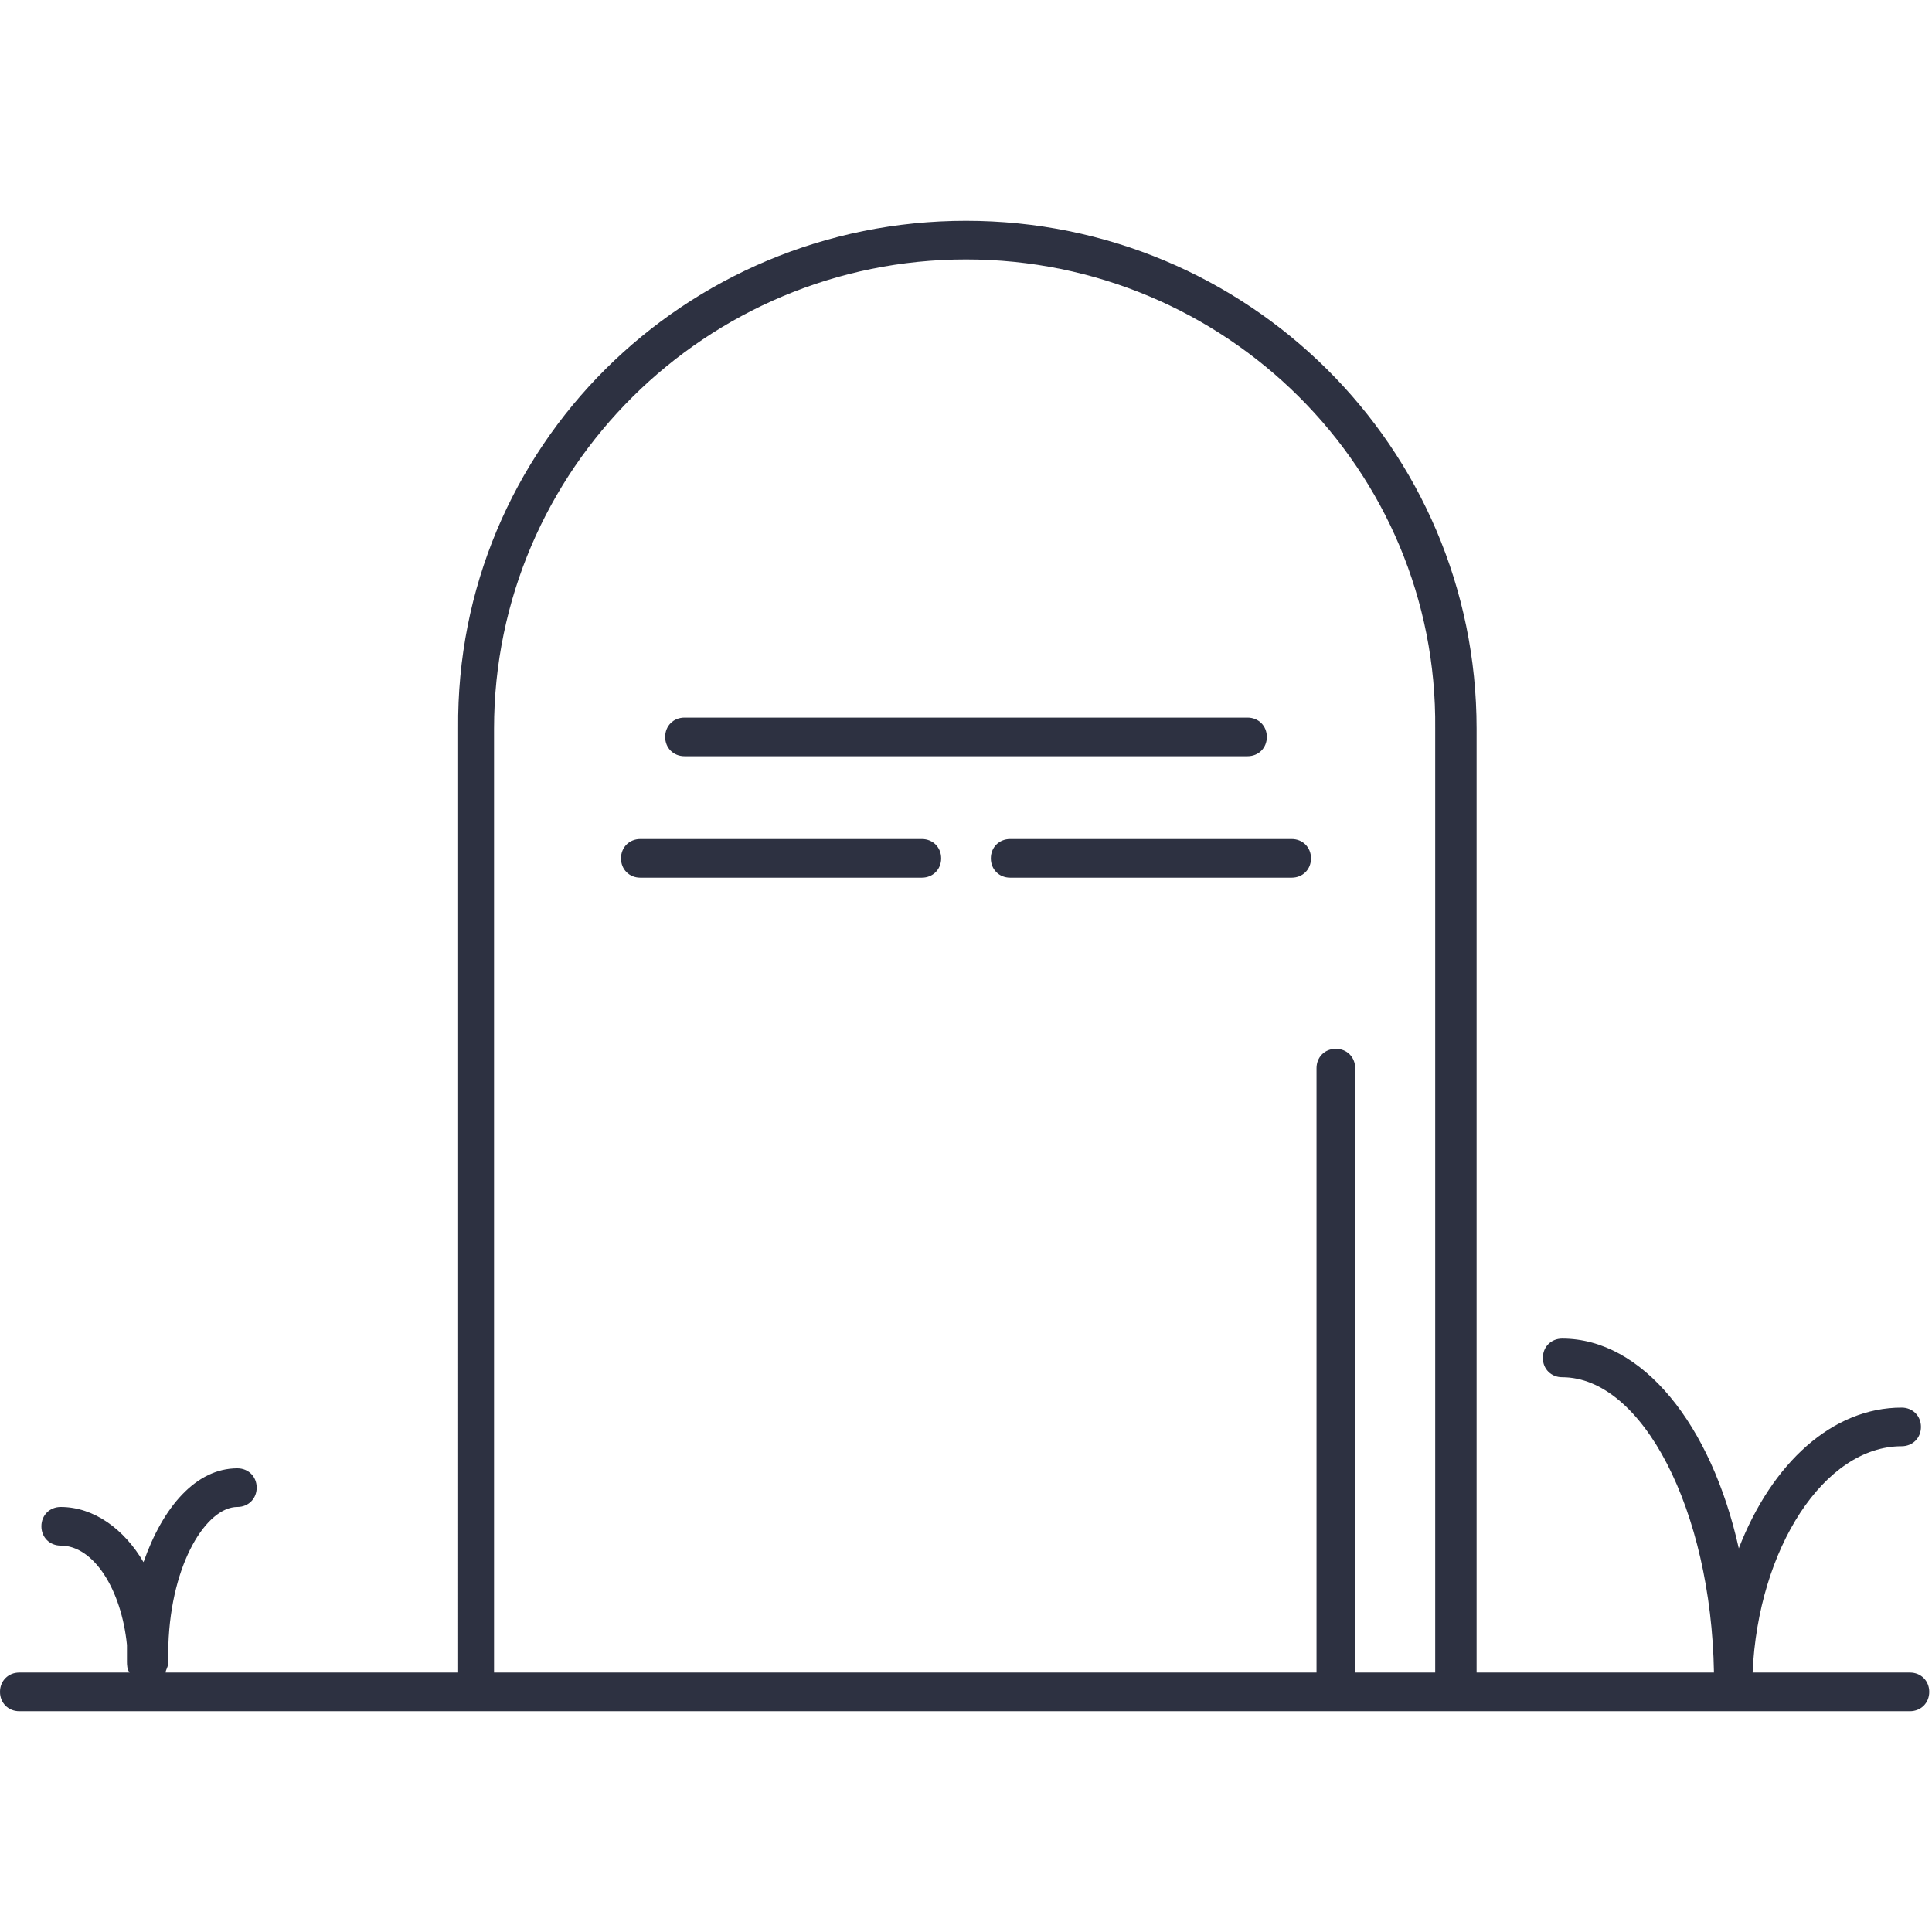 <?xml version="1.0" encoding="utf-8"?>
<!-- Generator: Adobe Illustrator 26.0.3, SVG Export Plug-In . SVG Version: 6.00 Build 0)  -->
<svg version="1.1" id="Layer_1" xmlns="http://www.w3.org/2000/svg" xmlns:xlink="http://www.w3.org/1999/xlink" x="0px" y="0px"
	 viewBox="0 0 70 70" style="enable-background:new 0 0 70 70;" xml:space="preserve">
<style type="text/css">
	.st0{fill-rule:evenodd;clip-rule:evenodd;fill:#2D3141;}
</style>
<g id="Services">
	<g id="Services---Desktop" transform="translate(-140, -1271)">
		<g id="desktop_x2F_services" transform="translate(0, 1151)">
			<g id="service" transform="translate(100, 80)">
				<path id="Burials" class="st0" d="M75,48c10.2,0,18.5,8.2,18.5,18.4l0,0v34.2h8.6c-0.1-5.9-2.6-10.7-5.5-10.7
					c-0.4,0-0.7-0.3-0.7-0.7c0-0.4,0.3-0.7,0.7-0.7c2.9,0,5.4,3.1,6.4,7.6c1.2-3.1,3.4-5.1,5.9-5.1c0.4,0,0.7,0.3,0.7,0.7
					c0,0.4-0.3,0.7-0.7,0.7c-2.8,0-5.2,3.7-5.4,8.2l0,0h5.7c0.4,0,0.7,0.3,0.7,0.7s-0.3,0.7-0.7,0.7l0,0H40.7
					c-0.4,0-0.7-0.3-0.7-0.7s0.3-0.7,0.7-0.7l0,0h4c-0.1-0.1-0.1-0.3-0.1-0.4c0-0.2,0-0.4,0-0.6c-0.2-2-1.2-3.6-2.4-3.6
					c-0.4,0-0.7-0.3-0.7-0.7s0.3-0.7,0.7-0.7c1.2,0,2.3,0.8,3,2c0.7-2,1.9-3.4,3.4-3.4c0.4,0,0.7,0.3,0.7,0.7s-0.3,0.7-0.7,0.7
					c-1.1,0-2.4,2-2.5,5c0,0.2,0,0.4,0,0.6s-0.1,0.3-0.1,0.4l0,0h10.6V66.4C56.5,56.2,64.8,48,75,48z M75,49.4
					c-9.4,0-17.1,7.6-17.1,17l0,0v34.2h29.8V78.7c0-0.4,0.3-0.7,0.7-0.7s0.7,0.3,0.7,0.7l0,0v21.9H92V66.4
					C92.1,57,84.4,49.4,75,49.4z M73.4,70.4c0.4,0,0.7,0.3,0.7,0.7c0,0.4-0.3,0.7-0.7,0.7l0,0H63.2c-0.4,0-0.7-0.3-0.7-0.7
					c0-0.4,0.3-0.7,0.7-0.7l0,0H73.4z M86.8,70.4c0.4,0,0.7,0.3,0.7,0.7c0,0.4-0.3,0.7-0.7,0.7l0,0H76.6c-0.4,0-0.7-0.3-0.7-0.7
					c0-0.4,0.3-0.7,0.7-0.7l0,0H86.8z M85.2,66c0.4,0,0.7,0.3,0.7,0.7s-0.3,0.7-0.7,0.7l0,0H64.8c-0.4,0-0.7-0.3-0.7-0.7
					s0.3-0.7,0.7-0.7l0,0H85.2z"/>
			</g>
		</g>
	</g>
</g>
</svg>
